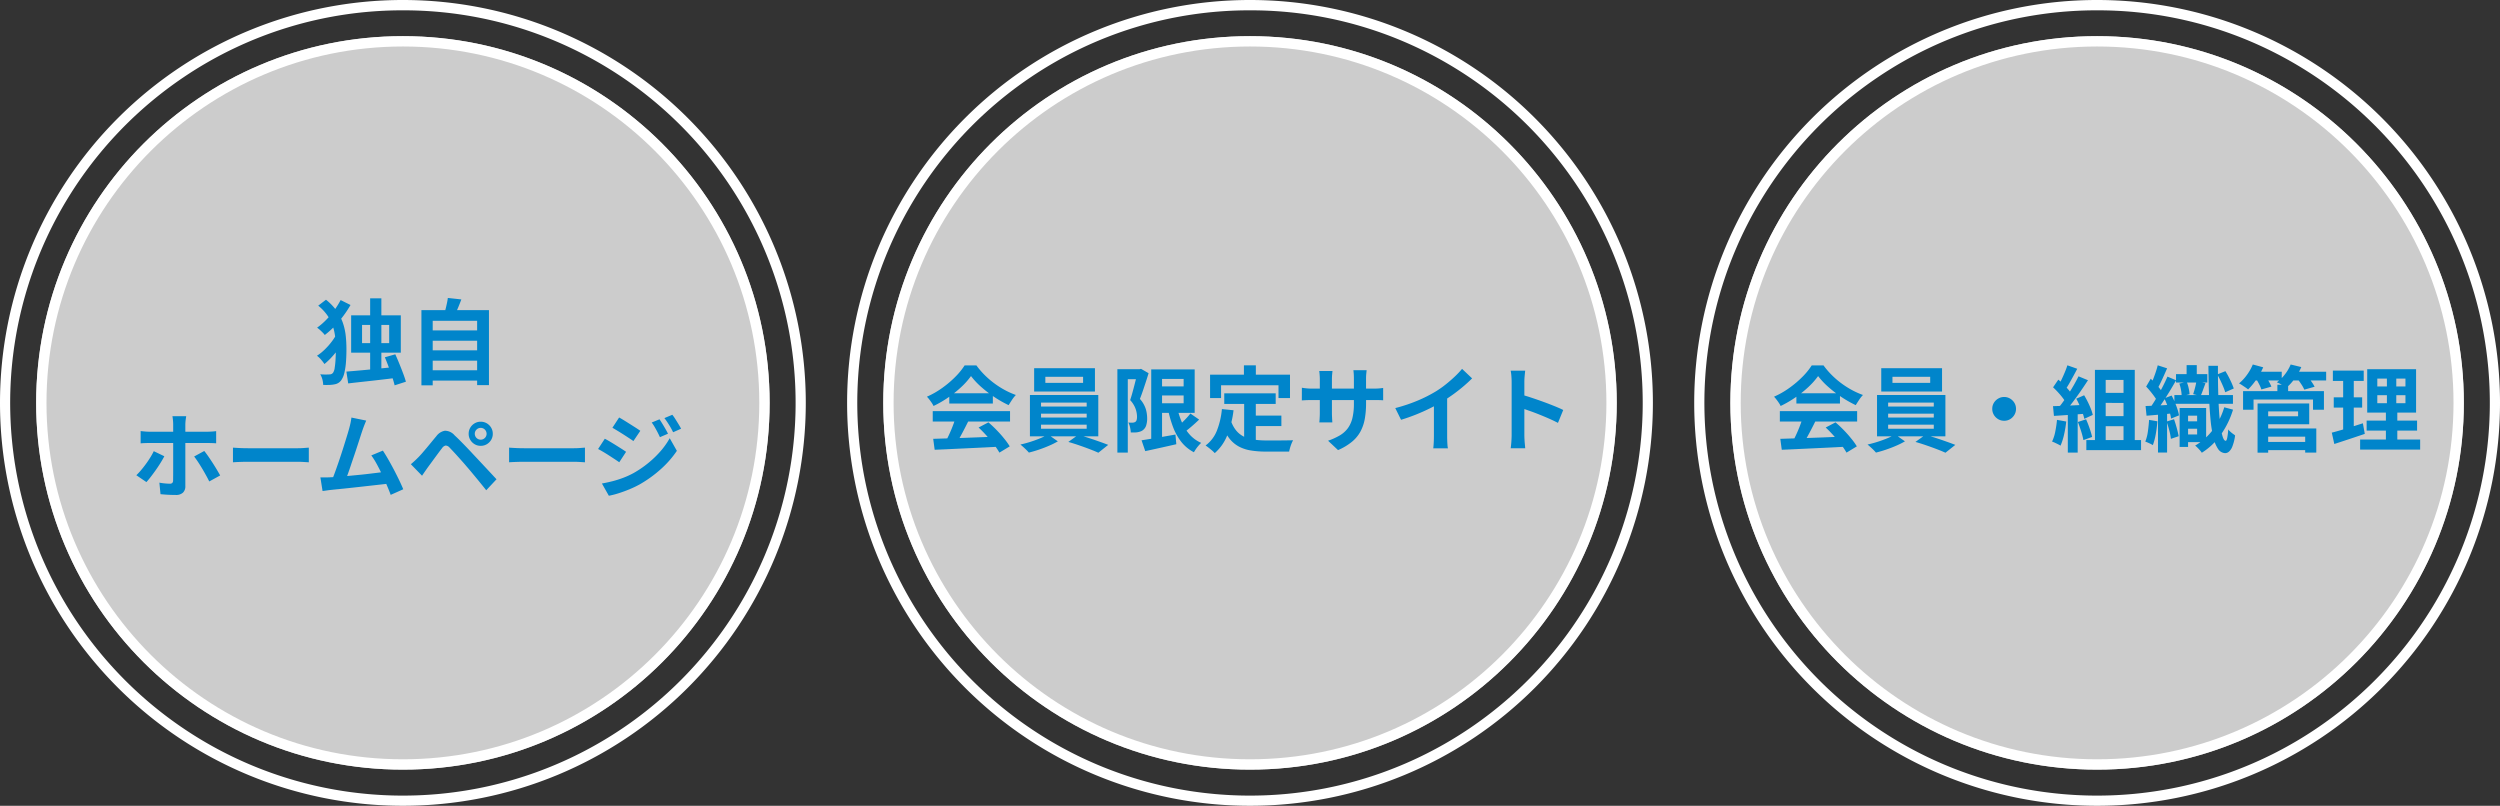 <svg xmlns="http://www.w3.org/2000/svg" width="484" height="156" viewBox="0 0 484 156"><rect x="0" y="0" width="484" height="156" fill="#333333" stroke="none"/><g id="mv-list-img" transform="translate(-123 -430)"><g id="楕円形_1714" data-name="楕円形 1714" transform="translate(130 437)" fill="rgba(255,255,255,0.75)" stroke="#fff" stroke-width="2"><circle cx="71" cy="71" r="71" stroke="none"/><circle cx="71" cy="71" r="70" fill="none"/></g><g id="楕円形_1715" data-name="楕円形 1715" transform="translate(294 437)" fill="rgba(255,255,255,0.75)" stroke="#fff" stroke-width="2"><circle cx="71" cy="71" r="71" stroke="none"/><circle cx="71" cy="71" r="70" fill="none"/></g><g id="楕円形_1716" data-name="楕円形 1716" transform="translate(458 437)" fill="rgba(255,255,255,0.75)" stroke="#fff" stroke-width="2"><circle cx="71" cy="71" r="71" stroke="none"/><circle cx="71" cy="71" r="70" fill="none"/></g><path id="パス_103685" data-name="パス 103685" d="M-7.34-15.245h2.173V-.156H-7.34zm-4.6 14.186q1.254-.1 2.9-.248t3.462-.336q1.821-.186 3.6-.36l.032 2.115Q-3.63.328-5.36.528T-8.683.9q-1.594.173-2.906.331zm7.452-2.775l2.017-.573q.38.834.776 1.806t.738 1.886Q-.611.2-.419.9l-2.181.7q-.16-.686-.47-1.625t-.684-1.934q-.372-.999-.738-1.875zm-4.418-6.26v3.523h5.252v-3.523zm-2.112-1.856h9.614v7.225h-9.614zm-6.372-1.874l1.5-1.149a10.727 10.727 0 012.106 2.207 9.3 9.3 0 011.19 2.348 11.569 11.569 0 01.533 2.466 24.824 24.824 0 01.131 2.571q0 1.242-.086 2.424a13.422 13.422 0 01-.31 2.117 4.031 4.031 0 01-.644 1.5 1.96 1.96 0 01-.49.455 1.91 1.91 0 01-.642.265 5.829 5.829 0 01-1.1.141q-.577.021-1.226 0a4.944 4.944 0 00-.157-1.056 3.6 3.6 0 00-.421-1q.672.05 1.147.043t.771-.029a.824.824 0 00.57-.32 2.174 2.174 0 00.311-.927 15.816 15.816 0 00.167-1.622q.056-.954.056-2.046a20.34 20.34 0 00-.131-2.357 10.293 10.293 0 00-.485-2.159 8.17 8.17 0 00-1.026-2 9.4 9.4 0 00-1.768-1.872zm3.629 5.356l1.593.954a14.132 14.132 0 01-1.107 1.8A19.32 19.32 0 01-14.7-3.95a13.62 13.62 0 01-1.486 1.425 8.547 8.547 0 00-.657-.852 4.789 4.789 0 00-.792-.75A9.547 9.547 0 00-16.166-5.3a13.139 13.139 0 001.375-1.544 10.232 10.232 0 001.026-1.625zm.711-6.438l1.91.954a20.847 20.847 0 01-2.26 3.2 17.685 17.685 0 01-2.722 2.607 4.4 4.4 0 00-.424-.487q-.262-.265-.542-.515a5.02 5.02 0 00-.521-.413 13.016 13.016 0 001.765-1.525 17.032 17.032 0 001.574-1.865 15.388 15.388 0 001.216-1.957zM4.057-9.032h9.79v2h-9.79zm0 3.852h9.79v2h-9.79zm0 3.869h9.79v2h-9.79zM2.588-12.956h13.074V1.563h-2.291v-12.452h-8.6V1.595H2.588zM7.7-15.317l2.614.284q-.326.888-.686 1.735t-.666 1.45l-1.976-.361q.152-.452.289-1t.251-1.091a10.149 10.149 0 00.174-1.017zM-42.951 7.576l-.062.416q-.044.29-.074.611-.03.32-.03.553v11.978a1.661 1.661 0 01-.458 1.237 1.954 1.954 0 01-1.425.453q-.481 0-.986-.018t-.994-.052q-.489-.034-.946-.08l-.219-2.231q.584.108 1.127.155t.879.047a.679.679 0 00.495-.147.732.732 0 00.159-.493q0-.169.007-.7t.007-1.274V9.142q0-.346-.05-.84t-.1-.726zm-8.822 2.877q.4.05.86.089t.875.039h11.112q.378 0 .895-.032t.879-.082v2.357q-.414-.032-.9-.046t-.857-.014h-11.125q-.4 0-.877.016t-.862.052zm4.589 4.878q-.312.6-.747 1.3t-.93 1.4q-.495.7-.96 1.3t-.833 1l-1.954-1.329a11.764 11.764 0 00.926-.99q.476-.566.934-1.192t.849-1.26a13.633 13.633 0 00.671-1.212zm7.729-1.022q.35.432.768 1.033t.852 1.274q.434.673.812 1.308t.648 1.121l-2.112 1.163q-.29-.584-.659-1.249t-.766-1.331q-.4-.666-.789-1.25t-.714-1zm5.557-.644q.328.018.834.05t1.056.048q.55.016 1.006.016h9.669q.636 0 1.2-.048t.92-.066V16.5q-.318-.018-.928-.057t-1.189-.043H-31q-.762 0-1.574.03t-1.326.07zM-8.1 8.425q-.174.406-.369.9t-.4 1.1q-.168.5-.42 1.282t-.557 1.714q-.3.93-.634 1.907t-.64 1.9q-.311.92-.58 1.668t-.467 1.213l-2.662.088q.244-.58.552-1.41t.649-1.808q.341-.978.675-2t.632-1.979q.3-.96.545-1.765t.385-1.321q.186-.688.277-1.155t.151-.919zm3.225 5.811q.482.732 1.039 1.7t1.107 2.019q.55 1.051 1.02 2.029t.778 1.738l-2.429 1.085q-.3-.816-.747-1.862t-.954-2.131q-.511-1.086-1.04-2.045a13.548 13.548 0 00-1.015-1.6zM-15 19.4q.624-.026 1.493-.093t1.88-.163q1.012-.1 2.066-.2t2.07-.226q1.016-.119 1.893-.229t1.5-.2l.537 2.311q-.66.086-1.589.189l-1.991.222-2.163.242q-1.1.123-2.142.235t-1.924.2q-.883.085-1.492.153-.342.032-.8.1t-.889.12l-.421-2.636h1q.542 0 .972-.025zm27.919-8.422a1.143 1.143 0 10.336-.809 1.1 1.1 0 00-.337.812zm-1.186 0a2.278 2.278 0 01.313-1.178 2.377 2.377 0 01.843-.843 2.251 2.251 0 011.171-.314 2.278 2.278 0 011.186.314 2.377 2.377 0 01.843.843 2.278 2.278 0 01.314 1.185 2.252 2.252 0 01-.314 1.172 2.377 2.377 0 01-.843.843 2.278 2.278 0 01-1.186.314A2.251 2.251 0 0112.89 13a2.377 2.377 0 01-.843-.843 2.252 2.252 0 01-.315-1.176zM.542 16.872q.4-.336.736-.647t.747-.726q.314-.314.71-.772t.86-1.011q.464-.553.945-1.142t.943-1.137a2.627 2.627 0 011.644-1.047 2.483 2.483 0 011.891.9q.612.562 1.252 1.213t1.261 1.3q.621.648 1.153 1.23.612.644 1.38 1.468l1.572 1.684 1.488 1.6-1.989 2.125q-.6-.754-1.274-1.579t-1.331-1.613q-.652-.789-1.184-1.4-.392-.47-.866-1l-.937-1.048q-.464-.517-.86-.936t-.636-.669a1.087 1.087 0 00-.764-.41 1.142 1.142 0 00-.707.516q-.266.338-.618.81t-.732.99l-.735 1.005q-.356.488-.628.852-.3.424-.612.873t-.544.8zm19.019-3.207q.328.018.834.05t1.056.048q.55.016 1.006.016h9.669q.636 0 1.2-.048t.92-.066V16.5q-.318-.018-.928-.057T32.13 16.4h-9.673q-.762 0-1.574.03t-1.322.066zm29.12-5.487q.254.368.557.865t.592 1q.289.5.491.922l-1.557.673q-.264-.575-.505-1.035t-.495-.9a8.982 8.982 0 00-.594-.903zm2.481-.878a8.828 8.828 0 01.589.835q.3.481.6.969t.509.892l-1.543.687q-.278-.575-.542-1.021t-.538-.862q-.27-.417-.61-.857zm-10.3.526q.444.24 1 .584T43 9.123q.581.366 1.1.7t.866.583l-1.339 1.984q-.368-.262-.885-.6t-1.08-.7q-.563-.357-1.111-.69t-.988-.587zm-3.331 12.781q1.014-.18 2.053-.446a19.524 19.524 0 002.07-.656 16.211 16.211 0 002-.918 20.247 20.247 0 002.85-1.944 19.346 19.346 0 002.383-2.3 14.651 14.651 0 001.77-2.506l1.385 2.445a19.019 19.019 0 01-3.1 3.536 23.557 23.557 0 01-4.063 2.938 18.989 18.989 0 01-2.007.965q-1.093.453-2.147.784a15.15 15.15 0 01-1.852.473zm.561-8.669q.455.236 1.022.574t1.144.7q.576.358 1.09.685t.861.577l-1.321 2.02q-.386-.272-.9-.61t-1.077-.7q-.565-.365-1.115-.692t-1.008-.563z" transform="translate(202 503)" fill="#0085cb"/><path id="パス_103686" data-name="パス 103686" d="M1.668-1.043l3.723-.115q2.109-.065 4.44-.155t4.6-.184L14.359.481q-2.2.122-4.45.228L5.617.91q-2.041.1-3.667.163zM1.578-6.4h14.966v2.014H1.578zm3.2-3.466h8.439v1.986H4.783zm1.2 4.783l2.467.671q-.414.84-.872 1.715t-.9 1.664q-.442.794-.844 1.409L3.935-.253q.374-.672.765-1.507t.729-1.707q.338-.872.55-1.612zm4.479 1.849l1.9-1q.808.692 1.6 1.507t1.453 1.641a13.78 13.78 0 011.076 1.5l-2 1.214A12.477 12.477 0 0013.45.092q-.655-.855-1.436-1.73t-1.556-1.591zm-1.471-9.959A14.128 14.128 0 017.132-11.1a21.221 21.221 0 01-2.518 2.026A21.089 21.089 0 011.732-7.4a4.15 4.15 0 00-.343-.6q-.222-.332-.466-.649a6.69 6.69 0 00-.47-.551 16.4 16.4 0 002.969-1.7 19.281 19.281 0 002.543-2.159 13.246 13.246 0 001.79-2.205h2.273a15.343 15.343 0 001.6 1.87 16.841 16.841 0 001.871 1.61 16.926 16.926 0 002.042 1.3 15.625 15.625 0 002.13.953 6.519 6.519 0 00-.749.946q-.354.537-.65 1.02a21.558 21.558 0 01-2.741-1.553 22.759 22.759 0 01-2.575-1.977 14.418 14.418 0 01-1.97-2.098zm14.393.146v1.166h7.307v-1.166zm-2.168-1.673h11.77v4.52h-11.77zm1.333 8.8v.761h8.836v-.761zm0 2.139V-3h8.836v-.779zm0-4.271v.752h8.836v-.753zm-2.151-1.477h13.236v8H20.393zM23.885-1.9L25.8-.555a15.753 15.753 0 01-1.683.84q-.963.418-1.982.764t-1.945.57a10.4 10.4 0 00-.773-.794q-.48-.451-.865-.762.954-.21 1.968-.533t1.911-.7a9.982 9.982 0 001.454-.73zm3.943 1.457l1.906-1.365q.96.246 2.018.591t2.054.7q1 .352 1.742.644l-1.905 1.52q-.7-.32-1.7-.7T29.872.2q-1.08-.369-2.044-.643zM45.1-11.19h6.207v1.758H45.1zM42.006-.76q.818-.124 1.889-.3t2.273-.389q1.2-.209 2.4-.427L48.735 0q-1.559.358-3.14.709t-2.875.629zm1.873-13.729h2.095V-.261h-2.095zm1.223 0h7.187v8.42H45.1v-1.855h5.05v-4.709H45.1zM48.853-7.3a15.854 15.854 0 00.929 2.986A8.923 8.923 0 0051.3-1.89a6.434 6.434 0 002.247 1.629 6.6 6.6 0 00-.5.526 7.406 7.406 0 00-.514.665q-.238.348-.391.626A7.51 7.51 0 0149.7-.456a10.921 10.921 0 01-1.612-2.907 22.744 22.744 0 01-1.018-3.644zm2.607 1.358l1.692 1.175q-.742.716-1.56 1.413T50.1-2.178l-1.339-1.03q.428-.356.926-.822t.968-.97a11.6 11.6 0 00.805-.942zm-14.135-8.575h4.491v1.926h-2.477V1.625h-2.014zm3.9 0h.375l.3-.078 1.469.846q-.24.786-.528 1.67t-.581 1.743q-.293.86-.576 1.566a5.393 5.393 0 011.147 1.976 6.436 6.436 0 01.258 1.717 4.409 4.409 0 01-.2 1.475 1.83 1.83 0 01-.648.895 1.674 1.674 0 01-.5.257 3.98 3.98 0 01-.567.139 4.833 4.833 0 01-.589.041q-.331.005-.663 0a6.048 6.048 0 00-.135-.968 3.347 3.347 0 00-.348-.962q.253.026.46.028t.372 0a1.285 1.285 0 00.289-.046.966.966 0 00.253-.114.679.679 0 00.245-.385 2.323 2.323 0 00.069-.641 4.825 4.825 0 00-.262-1.453A4.973 4.973 0 0039.8-8.54q.2-.6.408-1.344t.4-1.49q.192-.747.354-1.4t.266-1.087zm16.792 4.662h9.957V-7.8h-9.957zM63-5.543h6.076v2.024H63zm-1.13-3.119h2.253v8.7l-2.257-.279zM57.561-6.8l2.253.226a19.062 19.062 0 01-1.224 4.86 9 9 0 01-2.41 3.435 6.534 6.534 0 00-.5-.482Q55.351.955 55 .682t-.6-.436a6.555 6.555 0 002.2-2.9 14.976 14.976 0 00.961-4.146zm1.747 2.254a5.857 5.857 0 001.1 1.994 4.481 4.481 0 001.561 1.154 7.1 7.1 0 001.948.531 17.286 17.286 0 002.257.14h1.886q.6 0 1.224-.007l1.165-.014q.544-.007.9-.021a4.739 4.739 0 00-.312.648 8.37 8.37 0 00-.279.809q-.12.415-.18.74h-4.523a17.883 17.883 0 01-2.87-.214 7.5 7.5 0 01-2.368-.779A5.937 5.937 0 0158.941-1.2a9.464 9.464 0 01-1.4-2.758zm2.515-10.724h2.309v3.282h-2.308zm-6.553 1.812h15.473v4.524h-2.225v-2.481H57.4v2.481h-2.129zm30.2 5.5a17.231 17.231 0 01-.244 3.032 8.232 8.232 0 01-.84 2.466 6.786 6.786 0 01-1.653 1.99 11.367 11.367 0 01-2.688 1.61L78.113-.676a12.629 12.629 0 002.254-1.019 5.246 5.246 0 001.554-1.374 5.524 5.524 0 00.9-1.975 11.674 11.674 0 00.294-2.823v-4.789q0-.55-.029-.977t-.071-.694h2.565l-.071.694q-.043.427-.043.977zm-6.5-6.215q-.028.253-.069.674t-.041.958v6.431q0 .393.018.766t.034.656q.016.283.03.466h-2.527q.028-.183.046-.464t.036-.654q.018-.373.018-.77v-6.441q0-.395-.03-.8t-.08-.818zm-5.928 3.239q.168.028.454.067t.668.071q.382.032.828.032h11.8q.725 0 1.174-.036t.814-.092V-8.5q-.295-.028-.779-.041T86.8-8.55H74.986q-.45 0-.816.011t-.645.027l-.49.03zm18.082 3.939a31.193 31.193 0 004.388-1.472 26.848 26.848 0 003.474-1.764 19.094 19.094 0 001.872-1.316q.942-.746 1.781-1.542a16.387 16.387 0 001.416-1.5L106-12.745q-.818.816-1.8 1.642t-2.041 1.578q-1.062.752-2.119 1.394-1.024.6-2.29 1.226t-2.677 1.187q-1.409.56-2.829.99zm7.482-2.069l2.562-.6v8.105q0 .4.016.862t.048.87a3.674 3.674 0 00.092.629h-2.847q.032-.224.064-.629t.048-.87q.016-.466.016-.862zm15.047 7.339V-12.07q0-.485-.046-1.093a8.8 8.8 0 00-.142-1.081h2.812q-.05.469-.105 1.041t-.055 1.133v10.349q0 .254.021.709t.067.94q.046.485.078.859h-2.814q.078-.525.129-1.247t.054-1.265zm1.934-7.857q.9.242 2.008.611t2.248.785q1.136.416 2.137.822t1.66.736l-1.02 2.5q-.76-.4-1.679-.807t-1.867-.786q-.949-.383-1.849-.7t-1.639-.565z" transform="translate(302 516)" fill="#0085cb"/><path id="パス_103687" data-name="パス 103687" d="M1.668-1.043l3.723-.115q2.109-.065 4.44-.155t4.6-.184L14.359.481q-2.2.122-4.45.228L5.617.91q-2.041.1-3.667.163zM1.578-6.4h14.966v2.014H1.578zm3.2-3.466h8.439v1.986H4.783zm1.2 4.783l2.467.671q-.414.84-.872 1.715t-.9 1.664q-.442.794-.844 1.409L3.935-.253q.374-.672.765-1.507t.729-1.707q.338-.872.55-1.612zm4.479 1.849l1.9-1q.808.692 1.6 1.507t1.453 1.641a13.78 13.78 0 011.076 1.5l-2 1.214A12.477 12.477 0 0013.45.092q-.655-.855-1.436-1.73t-1.556-1.591zm-1.471-9.959A14.128 14.128 0 017.132-11.1a21.221 21.221 0 01-2.518 2.026A21.089 21.089 0 011.732-7.4a4.15 4.15 0 00-.343-.6q-.222-.332-.466-.649a6.69 6.69 0 00-.47-.551 16.4 16.4 0 002.969-1.7 19.281 19.281 0 002.543-2.159 13.246 13.246 0 001.79-2.205h2.273a15.343 15.343 0 001.6 1.87 16.841 16.841 0 001.871 1.61 16.926 16.926 0 002.042 1.3 15.625 15.625 0 002.13.953 6.519 6.519 0 00-.749.946q-.354.537-.65 1.02a21.558 21.558 0 01-2.741-1.553 22.759 22.759 0 01-2.575-1.977 14.418 14.418 0 01-1.97-2.098zm14.393.146v1.166h7.307v-1.166zm-2.168-1.673h11.77v4.52h-11.77zm1.333 8.8v.761h8.836v-.761zm0 2.139V-3h8.836v-.779zm0-4.271v.752h8.836v-.753zm-2.151-1.477h13.236v8H20.393zM23.885-1.9L25.8-.555a15.753 15.753 0 01-1.683.84q-.963.418-1.982.764t-1.945.57a10.4 10.4 0 00-.773-.794q-.48-.451-.865-.762.954-.21 1.968-.533t1.911-.7a9.982 9.982 0 001.454-.73zm3.943 1.457l1.906-1.365q.96.246 2.018.591t2.054.7q1 .352 1.742.644l-1.905 1.52q-.7-.32-1.7-.7T29.872.2q-1.08-.369-2.044-.643zm17.166-8.7a2.212 2.212 0 011.165.312 2.419 2.419 0 01.83.827 2.2 2.2 0 01.311 1.165 2.222 2.222 0 01-.312 1.151 2.375 2.375 0 01-.827.839A2.208 2.208 0 0145-4.538a2.227 2.227 0 01-1.151-.311 2.336 2.336 0 01-.839-.838 2.217 2.217 0 01-.31-1.147A2.218 2.218 0 0143.008-8a2.378 2.378 0 01.838-.83 2.208 2.208 0 011.148-.312zm18.7-.8h5.37v1.944H63.7zm0 4.51h5.37v1.94H63.7zm-1.116-8.957h7.713V.382h-2.176v-12.828h-3.454V.382h-2.08zM60.916-.8h10.593v1.94H60.916zm-3.67-14.478l1.908.673q-.362.7-.761 1.426t-.779 1.4a12.822 12.822 0 01-.74 1.171l-1.453-.592a13.887 13.887 0 00.67-1.258q.338-.712.649-1.451t.506-1.372zm2.154 2.132l1.832.757q-.664 1.032-1.439 2.154t-1.561 2.153q-.786 1.031-1.484 1.795l-1.313-.669q.522-.608 1.068-1.377t1.078-1.6q.532-.834 1-1.664t.819-1.549zm-4.926 2.132l1.017-1.486q.48.4.983.9t.923.982a5.191 5.191 0 01.644.893l-1.1 1.684A6.1 6.1 0 0056.32-9q-.406-.529-.893-1.058t-.952-.956zm4.49 2.2l1.525-.661q.368.6.706 1.283t.595 1.339a8.073 8.073 0 01.373 1.18l-1.641.758a8.948 8.948 0 00-.347-1.185q-.241-.672-.556-1.385t-.654-1.325zm-4.5 1.448q1.254-.036 3-.111t3.567-.161l-.011 1.716q-1.7.128-3.37.242t-3.011.2zM59.278-4.3l1.587-.523q.362.814.689 1.769a15.847 15.847 0 01.481 1.647L60.348-.8a14.182 14.182 0 00-.433-1.689q-.307-.981-.637-1.811zm-4.045-.413l1.79.318a21.1 21.1 0 01-.423 2.551A11.921 11.921 0 0155.92.28a4.606 4.606 0 00-.481-.271q-.3-.15-.617-.3a5.264 5.264 0 00-.543-.219 7.943 7.943 0 00.621-1.931 21.223 21.223 0 00.334-2.27zM57.328-6.4h1.912v8.027h-1.912zm23-8.908h1.968v2.65h-1.97zm-1.407 3.567l1.437-.319a7.591 7.591 0 01.371 1.226A7.046 7.046 0 0180.9-9.67l-1.537.37a6.118 6.118 0 00-.112-1.174 7.723 7.723 0 00-.332-1.268zm-.643-1.823h6.055v1.621h-6.057zm-.318 4.049H89.3v1.687H77.959zm1.794 5.085h3.362V-3h-3.363zM79.6-7.012h4.508V-.4H79.6v-1.484h2.765v-3.638H79.6zm-.625 0h1.635V.53h-1.636zm3.256-5.168l1.752.377q-.258.674-.494 1.335t-.446 1.134l-1.447-.359q.116-.35.243-.793t.229-.89q.1-.447.162-.805zm2.321-3h1.842q-.01 2.4.038 4.564t.158 3.973q.11 1.807.294 3.14a12.017 12.017 0 00.435 2.08q.251.746.57.768.172.018.3-.575a11.664 11.664 0 00.194-1.635 3.282 3.282 0 00.413.443 5.677 5.677 0 00.52.422q.266.19.4.293a8.995 8.995 0 01-.532 2.148A2.513 2.513 0 0188.5 1.46a1.168 1.168 0 01-.69.269 1.726 1.726 0 01-1.39-.81 6.552 6.552 0 01-.92-2.254 25.572 25.572 0 01-.55-3.533q-.2-2.067-.286-4.669t-.113-5.644zm1.713 1.671l1.573-.637a17.978 17.978 0 01.942 1.732 14.562 14.562 0 01.679 1.624l-1.658.729a8.549 8.549 0 00-.38-1.066q-.252-.6-.553-1.226t-.604-1.157zm1.35 6.358l1.7.459a17.064 17.064 0 01-2.332 4.812 13.026 13.026 0 01-3.715 3.535 3.289 3.289 0 00-.358-.473q-.233-.265-.481-.515a4.122 4.122 0 00-.446-.4A11.75 11.75 0 0085.5-2.9a13.412 13.412 0 002.114-4.252zm-12.879-8.126l1.818.585-.633 1.425q-.325.733-.645 1.393t-.622 1.174l-1.4-.535q.274-.542.554-1.25t.529-1.443q.247-.735.399-1.349zm1.88 2.187l1.677.711q-.57 1.014-1.249 2.134T75.675-8.1q-.69 1.027-1.312 1.8l-1.186-.623q.59-.82 1.233-1.893t1.225-2.2q.582-1.124.982-2.074zm-4.124 1.932l.89-1.52q.45.418.917.926t.848 1.008a5.464 5.464 0 01.579.91l-.97 1.74a5.616 5.616 0 00-.564-.983q-.376-.541-.822-1.088t-.877-.993zM76-8.88l1.43-.541q.328.606.62 1.3t.507 1.354a7.661 7.661 0 01.295 1.182l-1.529.623a7.51 7.51 0 00-.267-1.192q-.2-.671-.472-1.385A14.125 14.125 0 0076-8.88zm-3.619 1.487q1.074-.036 2.543-.113t3.017-.163v1.665q-1.424.146-2.815.269t-2.557.219zm4.088 3l1.423-.445q.276.782.526 1.7t.369 1.59l-1.5.505a11.234 11.234 0 00-.316-1.625q-.244-.932-.502-1.723zm-3.409-.318l1.611.273a23.472 23.472 0 01-.32 2.508 11.948 11.948 0 01-.56 2.112 4.646 4.646 0 00-.7-.374q-.459-.207-.763-.313a8.311 8.311 0 00.5-1.937q.162-1.134.232-2.269zm1.726-1.718h1.761v8.04h-1.761zM95.327-.445h8.773v1.589h-8.773zM97.9-11.518h2.084v2.173H97.9zm-6.641 1.247h15.655v3.593H104.8v-1.976H93.285v1.976h-2.028zm4 2.377h8.806v4.033h-8.81v-1.548h6.655v-.939h-6.655zm.088 4.85h10.088v4.671h-2.151v-3.092h-7.941zm-1.281-4.85h2.053v9.533h-2.057zm-1-6.142h5.677v1.7h-5.678zm7.294 0h6.984v1.7h-6.984zm-7.215-1.4l2.01.547a13.619 13.619 0 01-1.322 2.356 13.539 13.539 0 01-1.6 1.932 5.759 5.759 0 00-.525-.399q-.322-.218-.65-.435a4.8 4.8 0 00-.583-.337 8.747 8.747 0 001.537-1.655 9.417 9.417 0 001.131-2.012zm7.331 0l2.052.5a10.946 10.946 0 01-1.261 2.217 10.418 10.418 0 01-1.59 1.763 5.878 5.878 0 00-.559-.359q-.341-.2-.7-.381t-.625-.291a7.421 7.421 0 001.575-1.542 8.043 8.043 0 001.107-1.91zm-6.738 2.722l1.838-.491a11.039 11.039 0 01.667 1.043 8.1 8.1 0 01.5 1.013L94.8-10.6a6.154 6.154 0 00-.434-1.022 12.194 12.194 0 00-.629-1.095zm8.036.052l1.9-.511q.4.458.809 1.033a7.1 7.1 0 01.623 1.015l-1.994.561a6.361 6.361 0 00-.564-1.024 13.214 13.214 0 00-.775-1.077zm15.473 3.178v1.538h5.449v-1.541zm0-3.217v1.516h5.449V-12.7zm-1.954-1.828h9.46v8.41h-9.46zm-.113 9.955h9.766v1.94h-9.766zm-1.261 3.661h11.623v1.954h-11.623zm-5.276-13.343h5.972v2h-5.972zm.17 5.182h5.5v1.986h-5.5zm-.378 6.836q.782-.2 1.768-.488t2.079-.635l2.172-.691.369 2.052q-1.506.51-3.056 1.024t-2.844.934zm2.2-11.226h2.056v11.053l-2.056.334zm8.467-.29h1.818v6.779h.2V0h-2.211v-6.975h.2z" transform="translate(466 516)" fill="#0085cb"/><path id="楕円形_1721" data-name="楕円形 1721" d="M78 2a75.636 75.636 0 00-42.491 12.978 76.227 76.227 0 00-27.537 33.44 75.9 75.9 0 007.007 72.073 76.227 76.227 0 0033.44 27.537 75.9 75.9 0 0072.073-7.007 76.227 76.227 0 0027.537-33.44 75.9 75.9 0 00-7.007-72.073 76.227 76.227 0 00-33.44-27.537A75.522 75.522 0 0078 2m0-2A78 78 0 110 78 78 78 0 0178 0z" transform="translate(123 430)" fill="#fff"/><path id="楕円形_1722" data-name="楕円形 1722" d="M78 2a75.636 75.636 0 00-42.491 12.978 76.227 76.227 0 00-27.537 33.44 75.9 75.9 0 007.007 72.073 76.227 76.227 0 0033.44 27.537 75.9 75.9 0 0072.073-7.007 76.227 76.227 0 0027.537-33.44 75.9 75.9 0 00-7.007-72.073 76.227 76.227 0 00-33.44-27.537A75.522 75.522 0 0078 2m0-2A78 78 0 110 78 78 78 0 0178 0z" transform="translate(287 430)" fill="#fff"/><path id="楕円形_1723" data-name="楕円形 1723" d="M78 2a75.636 75.636 0 00-42.491 12.978 76.227 76.227 0 00-27.537 33.44 75.9 75.9 0 007.007 72.073 76.227 76.227 0 0033.44 27.537 75.9 75.9 0 0072.073-7.007 76.227 76.227 0 0027.537-33.44 75.9 75.9 0 00-7.007-72.073 76.227 76.227 0 00-33.44-27.537A75.522 75.522 0 0078 2m0-2A78 78 0 110 78 78 78 0 0178 0z" transform="translate(451 430)" fill="#fff"/></g></svg>